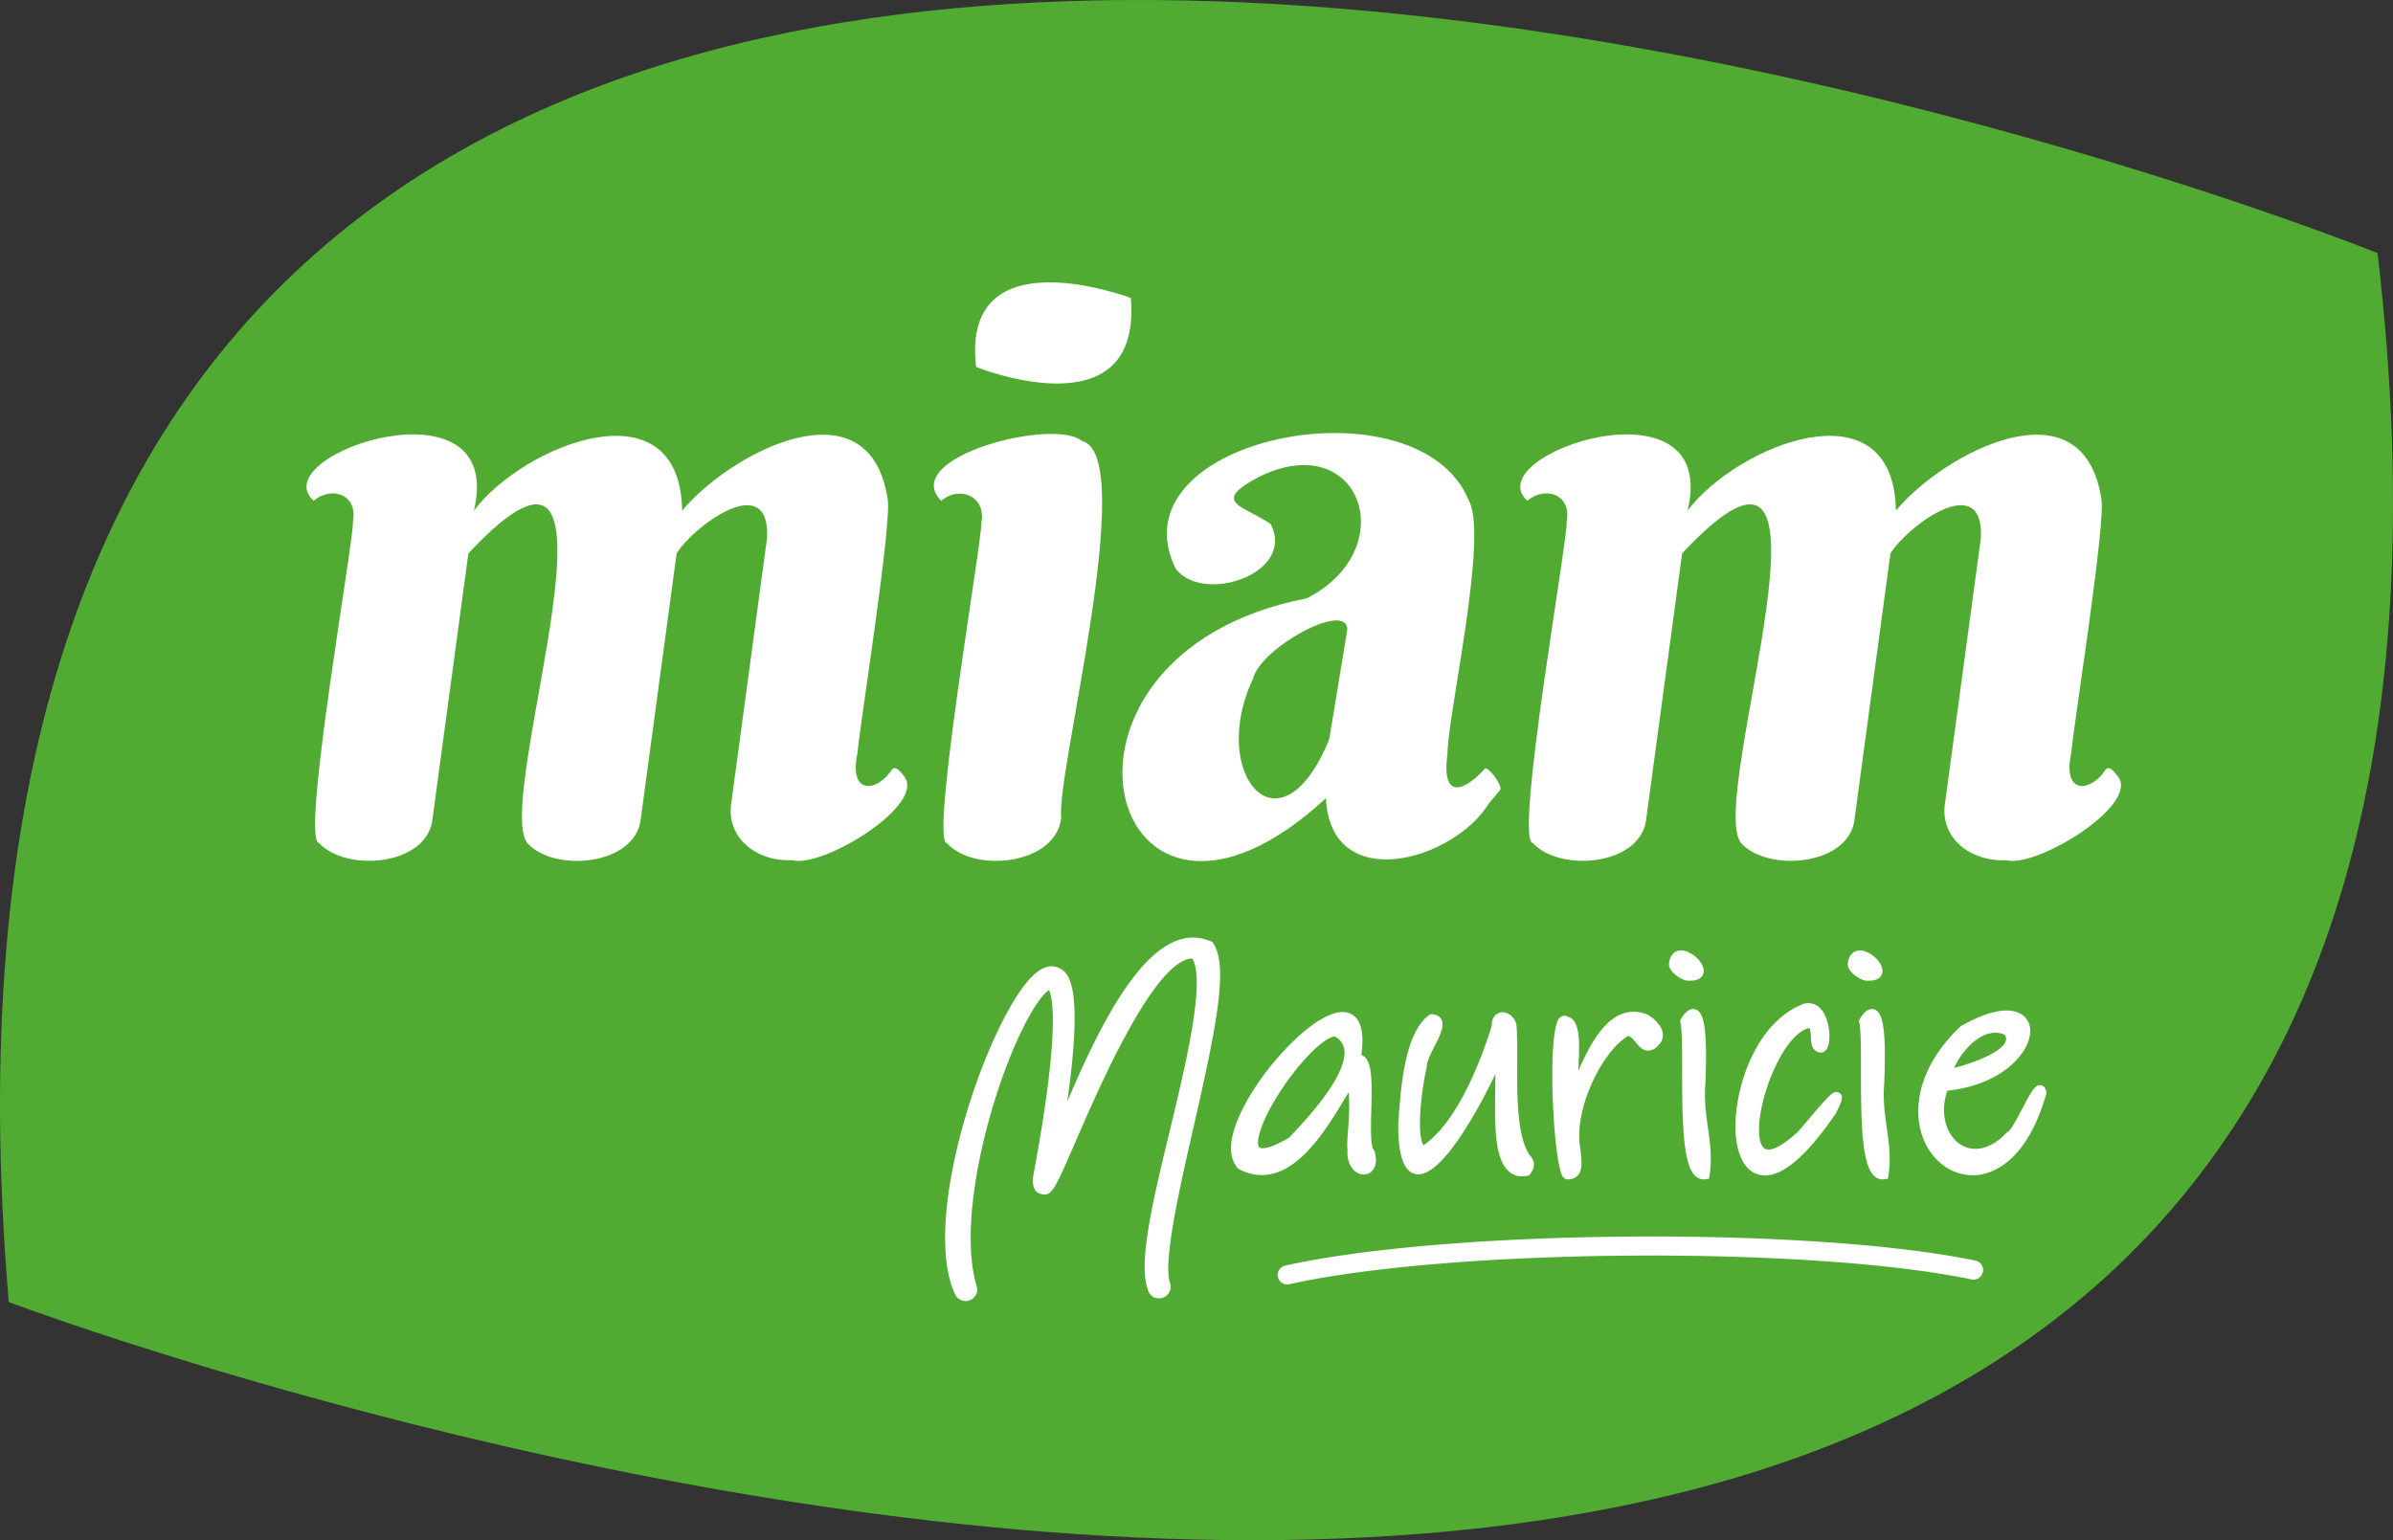 <svg xmlns="http://www.w3.org/2000/svg" viewBox="0 0 937.22 603.27"><rect x="0" y="0" width="937.22" height="603.27" fill="#333333" stroke="none"/><defs><style>.cls-1{fill:#51ab32;}.cls-2{fill:#fff;}</style></defs><title>miam_mauricie_logo</title><g id="Layer_2" data-name="Layer 2"><g id="Layer_1-2" data-name="Layer 1"><path class="cls-1" d="M3.43,510S1024.67,895.5,931.17,99.12c0,0-996.76-401.24-927.74,410.87"></path><path class="cls-2" d="M423.71,172.69c-11.06-9.21-71.71,6.45-55.11,23.46,7.67-6.32,17.94-1.3,15.7,8.86.71,4.62-20.21,125-13.45,125.21,10.71,12,43.07,8.46,44.81-10.14-2.33-15.87,30.67-142,8-147.39"></path><path class="cls-2" d="M353.77,303.62c-1.76-2-2.94-3.63-4.43-2.22-5.76,8.91-17.11,10.23-13.49-6.54h0c.75-10,14-92.22,11.69-100.07C340,149,286.19,177.2,267.17,200c-.84-50.38-62.07-25.84-81.57,0,12.9-53.76-82.88-22.05-62.78-3.87,7.19-6,17.43-2.34,15.4,8.14h0c.8,5.15-20.64,125.18-13.25,125.93,10.7,11.68,42.9,8.86,44.47-9.82l14-103.64c71-75.66,9.29,95.65,23.06,113.46C217.1,342,249.45,339,251,320.4l14-103.64c6.8-10.9,36.58-32.83,35.44-6.17L286.49,313.91c-2.56,14.26,10,23.71,23.75,23,11.91,3.37,53.62-22.26,43.53-33.25"></path><path class="cls-2" d="M829.13,303.62c-1.76-2-2.94-3.63-4.43-2.22-5.76,8.91-17.11,10.23-13.48-6.54h0c.74-10,14-92.22,11.68-100.07C815.4,149,761.55,177.2,742.53,200c-.83-50.38-62.07-25.84-81.58,0,12.92-53.75-82.86-22.07-62.77-3.87,7.18-6,17.43-2.34,15.4,8.14h0c.8,5.16-20.64,125.18-13.25,125.93,10.7,11.68,42.9,8.86,44.47-9.82l14-103.64c71-75.66,9.29,95.65,23.06,113.46,10.62,11.73,43,8.82,44.54-9.82l14-103.64c6.8-10.9,36.58-32.83,35.44-6.17L761.86,313.91c-2.57,14.26,10,23.71,23.75,23,11.9,3.37,53.61-22.27,43.52-33.25"></path><path class="cls-2" d="M581.7,300.89c-7.05,8-17.33,13.81-14.81-5.47.15-16,16.16-85.36,8.38-99.36-19.8-48.55-140-24.72-114.83,26.69,10.85,14.13,47.21,1.85,37.21-17.51-10.57-7.32-23.88-8.25-4.46-18.53,39.82-19.44,56.37,28.57,18.47,47.69-114.16,22.1-78.22,157.53,7.64,78.24,1.83,38.21,50.05,24.52,63.78,2.09.17-.43,5-5.39,4.61-5.92.08-1.73-4-7.67-6-7.92m-54-54.4-7.08,43.05c-19.38,47.37-47.6,13.3-29.78-23.83,2.55-11.56,36.38-30.55,36.86-19.22"></path><path class="cls-2" d="M442.88,116.72s-66.7-25.32-60.59,27c0,0,65.09,26.34,60.59-27"></path><path class="cls-2" d="M536.56,451.62c2.55,9.56-8.15,8.41-6.9-1.79-.94-1.28,2.44-20.86-.95-26.56-8.9,14.33-23.12,43-42.63,33-14.53-17.37,53.38-90.45,44.89-41.14,8.25-3,1.32,31.63,5.59,36.51M506,447.11c7.29-7.51,33.74-35,17-43.12-14.46.87-53.5,64.91-17,43.12"></path><path class="cls-2" d="M494.24,460.25a19.64,19.64,0,0,1-9-2.32l-.58-.47c-8.24-9.86,5.95-30.57,10.5-36.68,8.67-11.64,24.76-27.6,33.6-23.8,4.16,1.79,5.64,7.25,4.42,16.27a4.08,4.08,0,0,1,1,.51c3.16,2.29,3.2,9.4,2.9,20.83-.17,6-.39,14.28.93,15.79l.29.33.12.42c1.35,5.09-.65,7.3-1.58,8a4.73,4.73,0,0,1-5.29.21c-2.15-1.23-4.23-4.3-3.76-9.29-.25-1-.14-2.82.14-6.86.32-4.36.79-10.91.22-15.32l-.69,1.15c-7.69,12.87-18.66,31.22-33.18,31.22m-6.94-5.49c13.36,6.54,24.14-7.11,32.55-20.51a174.14,174.14,0,0,1-12.5,14.17l-.39.31c-8,4.78-13.09,5.95-16,3.66-2.28-1.8-2.61-5.34-1-10.52,4.34-13.8,22.59-39.13,32.91-39.75l.48,0,.45.21a10.88,10.88,0,0,1,6,6.44c.18-4.58-.69-7.51-2.54-8.3-5-2.18-18.37,8.17-29.1,22.59-10.34,13.89-14.65,26.54-10.86,31.73M531.38,449l.24.32-.09.75c-.42,3.43.72,5.39,1.84,6a1.1,1.1,0,0,0,1.14.08c.39-.3.86-1.41.32-3.71-1.86-2.71-1.8-8.69-1.55-18,.15-5.44.45-16.77-1.36-17.69l-2.47.9c-.2.64-.43,1.29-.69,2l1.57,2.65c2.33,3.92,1.95,12.25,1.32,21.16-.16,2.2-.34,4.66-.27,5.52m-8.73-43.06c-7.43,1.31-24.72,23.22-29.08,37.07-1.23,3.93-.95,5.9-.27,6.44.36.29,2.64,1.45,11.52-3.81,19.41-20.05,22.48-30,21.64-34.79a6.78,6.78,0,0,0-3.81-4.91"></path><path class="cls-2" d="M597.8,458.73c-14.91,2.83-8.69-32.72-10.7-46.09-4.81,14-37.52,75.06-37.58,27.8.83-11.48,2-34.27,11.18-41.27,7.29.33-4.05,12.79-3.81,18.91-1.12,4.81-5.45,28.69.24,33,14.12-8.18,24.21-33.16,29-48.93-.32-5.52,5-4.27,5.94-.49,1.14,12.8-2.06,41.32,5.59,52.07,1.84,2,1.28,3.45.12,5"></path><path class="cls-2" d="M596.18,460.77a7.75,7.75,0,0,1-5.11-1.83c-5.82-4.89-5.64-18.34-5.45-31.35,0-2.39.06-4.72,0-6.88-6.61,14.07-21.31,40.82-31,39.19-4.74-.79-7-7-7-19.45l.13-1.94c.89-12.59,2.38-33.67,11.79-40.83l.54-.41.68,0a4.17,4.17,0,0,1,3.72,1.92c1.46,2.51-.41,6.2-2.58,10.47-1.51,3-3.23,6.35-3.15,8.31v.26l-.06.25c-2,8.59-3.93,25.33-1.24,30.12,14.41-9.63,24-37.67,26.78-46.73-.08-3.51,1.78-5,3.58-5.33,2.61-.39,5.34,1.67,6.08,4.62.37,4,.35,9,.32,14.35-.07,13.31-.16,29.87,5,37.09,3,3.3.9,6.15.09,7.22l-.43.59-.72.13a10.53,10.53,0,0,1-2,.2m-8.37-56,1.14,7.61c.59,3.86.51,9.4.43,15.27-.16,11-.35,24.68,4.11,28.42a4.12,4.12,0,0,0,3.24.92c.44-.73.35-1.13-.44-2-6-8.38-5.88-25.61-5.81-39.46,0-5.23,0-10.17-.26-13.71a2.19,2.19,0,0,0-1.81-1.52c-.19,0-.45.6-.39,1.75l0,.33-.09.32a171,171,0,0,1-9.34,24.08A116.67,116.67,0,0,0,585.32,412Zm-26.55-3.62c-7.55,6.66-9,26.73-9.74,37.63l-.13,1.81c0,13.89,3,15.46,3.85,15.62,3.55.46,9.77-6.92,15.72-16.23-3.75,5.35-8.06,9.92-12.89,12.72l-1.08.62-1-.75c-7.15-5.41-1.6-31.86-1-34.67,0-2.9,1.81-6.46,3.56-9.91,1.11-2.19,3-5.82,2.69-6.84"></path><path class="cls-2" d="M647.92,408.26c-4.62,4.85-6-5-10.88-4.39-11.45,6.49-23.15,31-19.86,46.83.05,2.86,1.73,9.31-3,9.26-3.79,2.7-7.09-65.32-.84-59.92,5.81.79,1.67,23.57,2.86,28.29,5.52-11.85,12.86-34.68,27.95-29.4,3.28,1.75,7.46,6.09,3.74,9.33"></path><path class="cls-2" d="M614,461.92a2.37,2.37,0,0,1-1.82-.9c-3.85-4.58-6.5-57.29-1.37-62.35a2.64,2.64,0,0,1,3.33-.39c5.06,1.3,4.52,11.29,4,21a.76.76,0,0,0,0,.15c5.28-11.92,13.1-27,26.68-22.23,3.07,1.61,6.07,4.5,6.42,7.59a5.48,5.48,0,0,1-2,4.87,5.1,5.1,0,0,1-3.86,1.86c-2.11-.07-3.53-1.77-4.78-3.28s-2.07-2.4-3-2.47c-10.47,6.32-21.67,29.64-18.57,44.58.05.84.11,1.43.17,2.07.26,2.66.58,6-1.28,8a4.66,4.66,0,0,1-3.3,1.46,2.16,2.16,0,0,1-.62.09m-.84-60c-2.49,6.44-1.28,49,1.61,56.12a.65.65,0,0,0,.38-.2c.73-.79.47-3.48.31-5.08-.07-.76-.14-1.46-.15-2-1.18-5.63-.49-12.31,1.4-18.93l-1,2.15-1.29-5.15c-.44-1.75-.3-4.85,0-9.76.23-4.14.91-16.72-1.22-17.12M639.86,400c-6.32,0-11.11,6.43-14.93,13.81,3.41-5.2,7.33-9.37,11.18-11.55l.68-.23c3.19-.43,5.2,2,6.69,3.79.59.71,1.59,1.91,2,1.93h0c.12,0,.49-.16,1.06-.77l.13-.12a1.8,1.8,0,0,0,.8-1.66c-.18-1.57-2.28-3.57-4.19-4.59a10.33,10.33,0,0,0-3.44-.61"></path><path class="cls-2" d="M661.78,382.25c-2,.26-6.14-2.74-6.19-4.57.9-10.12,16.87,4.88,6.19,4.57M667.66,460c-10.26,1.59-5.45-50.19-7.67-60,7.8-12.56,6.2,19.09,6.06,23.23-1.39,14.73,3.51,23.92,1.61,36.75"></path><path class="cls-2" d="M667.21,461.94a4.61,4.61,0,0,1-3.06-1.18c-5-4.26-5.36-20.69-5.34-41.72,0-8.06,0-15.68-.65-18.58l-.17-.76.4-.65c.78-1.24,2.82-4.53,5.6-3.69,3,.91,4.77,5.86,4,27.09l0,.88c-.67,7.14.15,12.91.94,18.48.85,6,1.65,11.7.65,18.49l-.2,1.37-1.37.21a4.71,4.71,0,0,1-.74.06M662,400.43c.6,3.58.59,10.29.59,18.61,0,13.48,0,33.54,3.51,38.31.45-5.27-.23-10-.94-15-.81-5.79-1.66-11.78-1-19.25l0-.78c.65-17.27-.63-21.87-1.26-23.08a7.51,7.51,0,0,0-1,1.2m-.44-16.28c-1.86,0-4-1.28-5.4-2.45-1.08-.92-2.38-2.36-2.43-4,.37-4.29,2.87-5.55,5.15-5.43,3.65.25,8.63,4.51,8.46,8.15-.05.89-.45,3.79-5.47,3.69h-.31m-3-8.11a1,1,0,0,0-.38.07c-.33.15-.57.81-.66,1.74.27.64,3,2.71,4.07,2.54l.3,0a3.23,3.23,0,0,0,1.82-.25,7.39,7.39,0,0,0-2.57-3A5.06,5.06,0,0,0,658.5,376"></path><path class="cls-2" d="M717.37,435.13c-45,65.73-46.71-26.69-10-40.28,8.7-1.7,9,20.3,4.28,14.58-.87-2.28,0-8-2.26-8.77-19,1.19-37,74.72-3.92,44,4.17-4.31,19.66-24.71,12-9.51"></path><path class="cls-2" d="M691.22,460.38a9.44,9.44,0,0,1-2.66-.37c-5.27-1.52-8.49-7.83-8.84-17.3-.57-15.77,7.59-42.45,26.95-49.62,3.92-.78,6.93,1.37,8.61,5.83,1.57,4.17,2,11.29-.87,13-.52.3-2.32,1.07-4.25-1.26l-.31-.53a14.06,14.06,0,0,1-.61-4,16.25,16.25,0,0,0-.48-3.49c-7.42,1.32-15.27,16-18.44,29.41-2.5,10.55-1.35,16.59.89,17.9,1.07.62,4.45,1.22,12.93-6.67.94-1,2.62-3,4.48-5.18,8.18-9.73,9.8-11.34,11.8-10,1.78,1.18.91,3.43-1.38,7.93l-.12.21c-11,16.07-20.3,24.19-27.7,24.19m17-63.74a2.65,2.65,0,0,0-.58.06c-16.56,6.16-24.76,30.62-24.2,45.87.28,7.63,2.57,12.8,6.13,13.83,2.12.6,7.41.41,16.84-10.16-7.59,7-13.18,9.23-17.13,6.94-6.24-3.63-3.94-16.6-2.66-22,3.61-15.25,12.74-31.77,22.56-32.39l.36,0,.34.11a3.43,3.43,0,0,1,1.89,1.49,10.32,10.32,0,0,0-.92-1.92c-.95-1.47-1.88-1.8-2.63-1.8"></path><path class="cls-2" d="M731.82,382.25c-2,.26-6.14-2.74-6.19-4.57.9-10.12,16.87,4.88,6.19,4.57M737.7,460c-10.26,1.59-5.45-50.19-7.67-60,7.8-12.56,6.2,19.09,6.06,23.23C734.7,438,739.6,447.19,737.7,460"></path><path class="cls-2" d="M737.25,461.94a4.61,4.61,0,0,1-3.06-1.18c-5-4.26-5.36-20.69-5.34-41.72,0-8.06,0-15.68-.65-18.58l-.18-.76.41-.65c.77-1.24,2.84-4.53,5.6-3.69,3,.91,4.77,5.86,4,27.09l0,.88c-.67,7.14.15,12.91.94,18.48.85,6,1.66,11.7.65,18.49l-.2,1.37-1.37.21a4.71,4.71,0,0,1-.74.06M732,400.43c.59,3.58.59,10.29.58,18.61,0,13.48,0,33.54,3.52,38.31.45-5.27-.23-10-.93-15-.82-5.79-1.67-11.78-1-19.25l0-.78c.65-17.27-.63-21.87-1.26-23.08a6.59,6.59,0,0,0-1,1.2m-.44-16.28c-1.85,0-4-1.28-5.4-2.45-1.08-.92-2.38-2.36-2.42-4,.36-4.29,2.88-5.55,5.14-5.43,3.65.25,8.63,4.51,8.46,8.15-.05.89-.42,3.79-5.47,3.69h-.31m-3-8.11a1,1,0,0,0-.38.07c-.32.15-.57.81-.65,1.74.26.64,3,2.71,4.07,2.54l.29,0a3.26,3.26,0,0,0,1.82-.25,7.39,7.39,0,0,0-2.57-3,5.06,5.06,0,0,0-2.58-1.09"></path><path class="cls-2" d="M799.6,428.09c-17.71,61.8-73.43,16.67-30.68-24.53,35.77-20.36,31.15,18.54-7.62,21.93-7.68,19.95,10.32,36.25,26.05,19.4,3.5-1.37,11.51-23.25,12.25-16.8m-13.26-24.34c-10.52-5-21.38,8.1-23.84,17,6.78-1,31-8.29,23.84-17"></path><path class="cls-2" d="M772.58,460.32c-7.94,0-15.26-5.11-18.9-13.31-4.72-10.62-3.54-28,13.94-44.8l.37-.28c15-8.56,21.73-6.28,24.38-4.17s3.41,5.52,2.23,9.45c-2.52,8.36-13.56,18.07-31.93,20-3.27,9.67.06,17.87,5.22,21.11,5.39,3.37,12.15,1.6,18.09-4.76l.29-.31.4-.16c1.07-.64,3.81-5.9,5.44-9,3.66-7,5.06-9.44,7.28-9,.82.15,1.84.76,2.08,2.81l0,.37-.11.36c-7.85,27.4-21.87,31.28-27.54,31.67-.43,0-.86.05-1.28.05m-2.53-55.24c-15.91,15.44-17.13,31-12.94,40.4,3.19,7.18,9.71,11.56,16.49,11,6.55-.45,12.49-4.88,17.25-12.57a8,8,0,0,1-2.36,2.46c-8.47,8.91-17.21,8.5-22.59,5.13-6.46-4-11.2-14.13-6.35-26.72l.42-1.1,1.17-.1c18.52-1.62,28-11.35,29.86-17.5.42-1.4.85-4-1-5.42s-5.53-1.72-11.48.4a13,13,0,0,1,8.6.95l.64.5a6.46,6.46,0,0,1,1.31,6.72c-3.15,8.17-22.84,12.86-26.33,13.38l-2.85.43.76-2.78a31.83,31.83,0,0,1,12.14-16.7c-.88.45-1.81.94-2.77,1.48m11.47-.56a10.88,10.88,0,0,0-4.55,1.06c-4.94,2.26-9.33,7.72-11.57,12.7,7-1.71,18.5-5.95,20.19-10.36a2.59,2.59,0,0,0-.45-2.66,9.3,9.3,0,0,0-3.62-.74"></path><path class="cls-2" d="M413.33,452c10.53-23.77,34.31-89.78,58.94-80.1,9.86,16.55-24.18,111.83-17.6,131.84.27.91-1.22,1.47-1.47.44-8.35-20.33,31.19-118.13,15.44-132.51-27-3.76-61.78,110.79-60.34,89.73,32.22-171-46.75-14.45-29.43,43.35.35.87-1.1,1.58-1.44.57-20.83-45.23,59-209.93,35.23-64Z"></path><path class="cls-2" d="M378.08,509.56a4.47,4.47,0,0,1-.82-.08,4.39,4.39,0,0,1-3.3-2.74C360.09,476.23,387.37,398.34,404.7,382c4.59-4.33,8.13-3.87,10.29-2.73,3,1.58,9.72,5.15,3,52.2,13.07-30.57,32.84-72,55.67-63l1.19.47.66,1.1c5.55,9.31.64,33.29-8.11,71.67-5.6,24.57-11.95,52.41-9.15,60.92a4.56,4.56,0,0,1-5.57,5.76,4.37,4.37,0,0,1-3-2.91c-4.11-10.45,1.72-34.64,8.47-62.61,6.06-25.13,14.27-59.18,8.74-67.47-14.89.81-36.35,50.32-45.66,71.8-8.26,19-9.32,21.5-13.46,20.49-3.58-.87-3.3-4.95-3.19-6.49l.05-.44c11-58.56,7.38-70.74,6.2-72.95-.94.58-3.3,2.56-7.09,9.11-14,24.1-29.57,79-21.24,106.82a4.37,4.37,0,0,1-.81,4.19,4.66,4.66,0,0,1-3.58,1.71m-2.86-4a3.11,3.11,0,0,0,.11.41h0l-.12-.4"></path><path class="cls-2" d="M504.21,503.13a3.75,3.75,0,0,1-.82-7.42c64.33-14.32,205.79-15.33,270.29-1.95a3.76,3.76,0,0,1-1.52,7.37C708.4,487.89,568.59,488.89,505,503a3.88,3.88,0,0,1-.82.09"></path></g></g></svg>